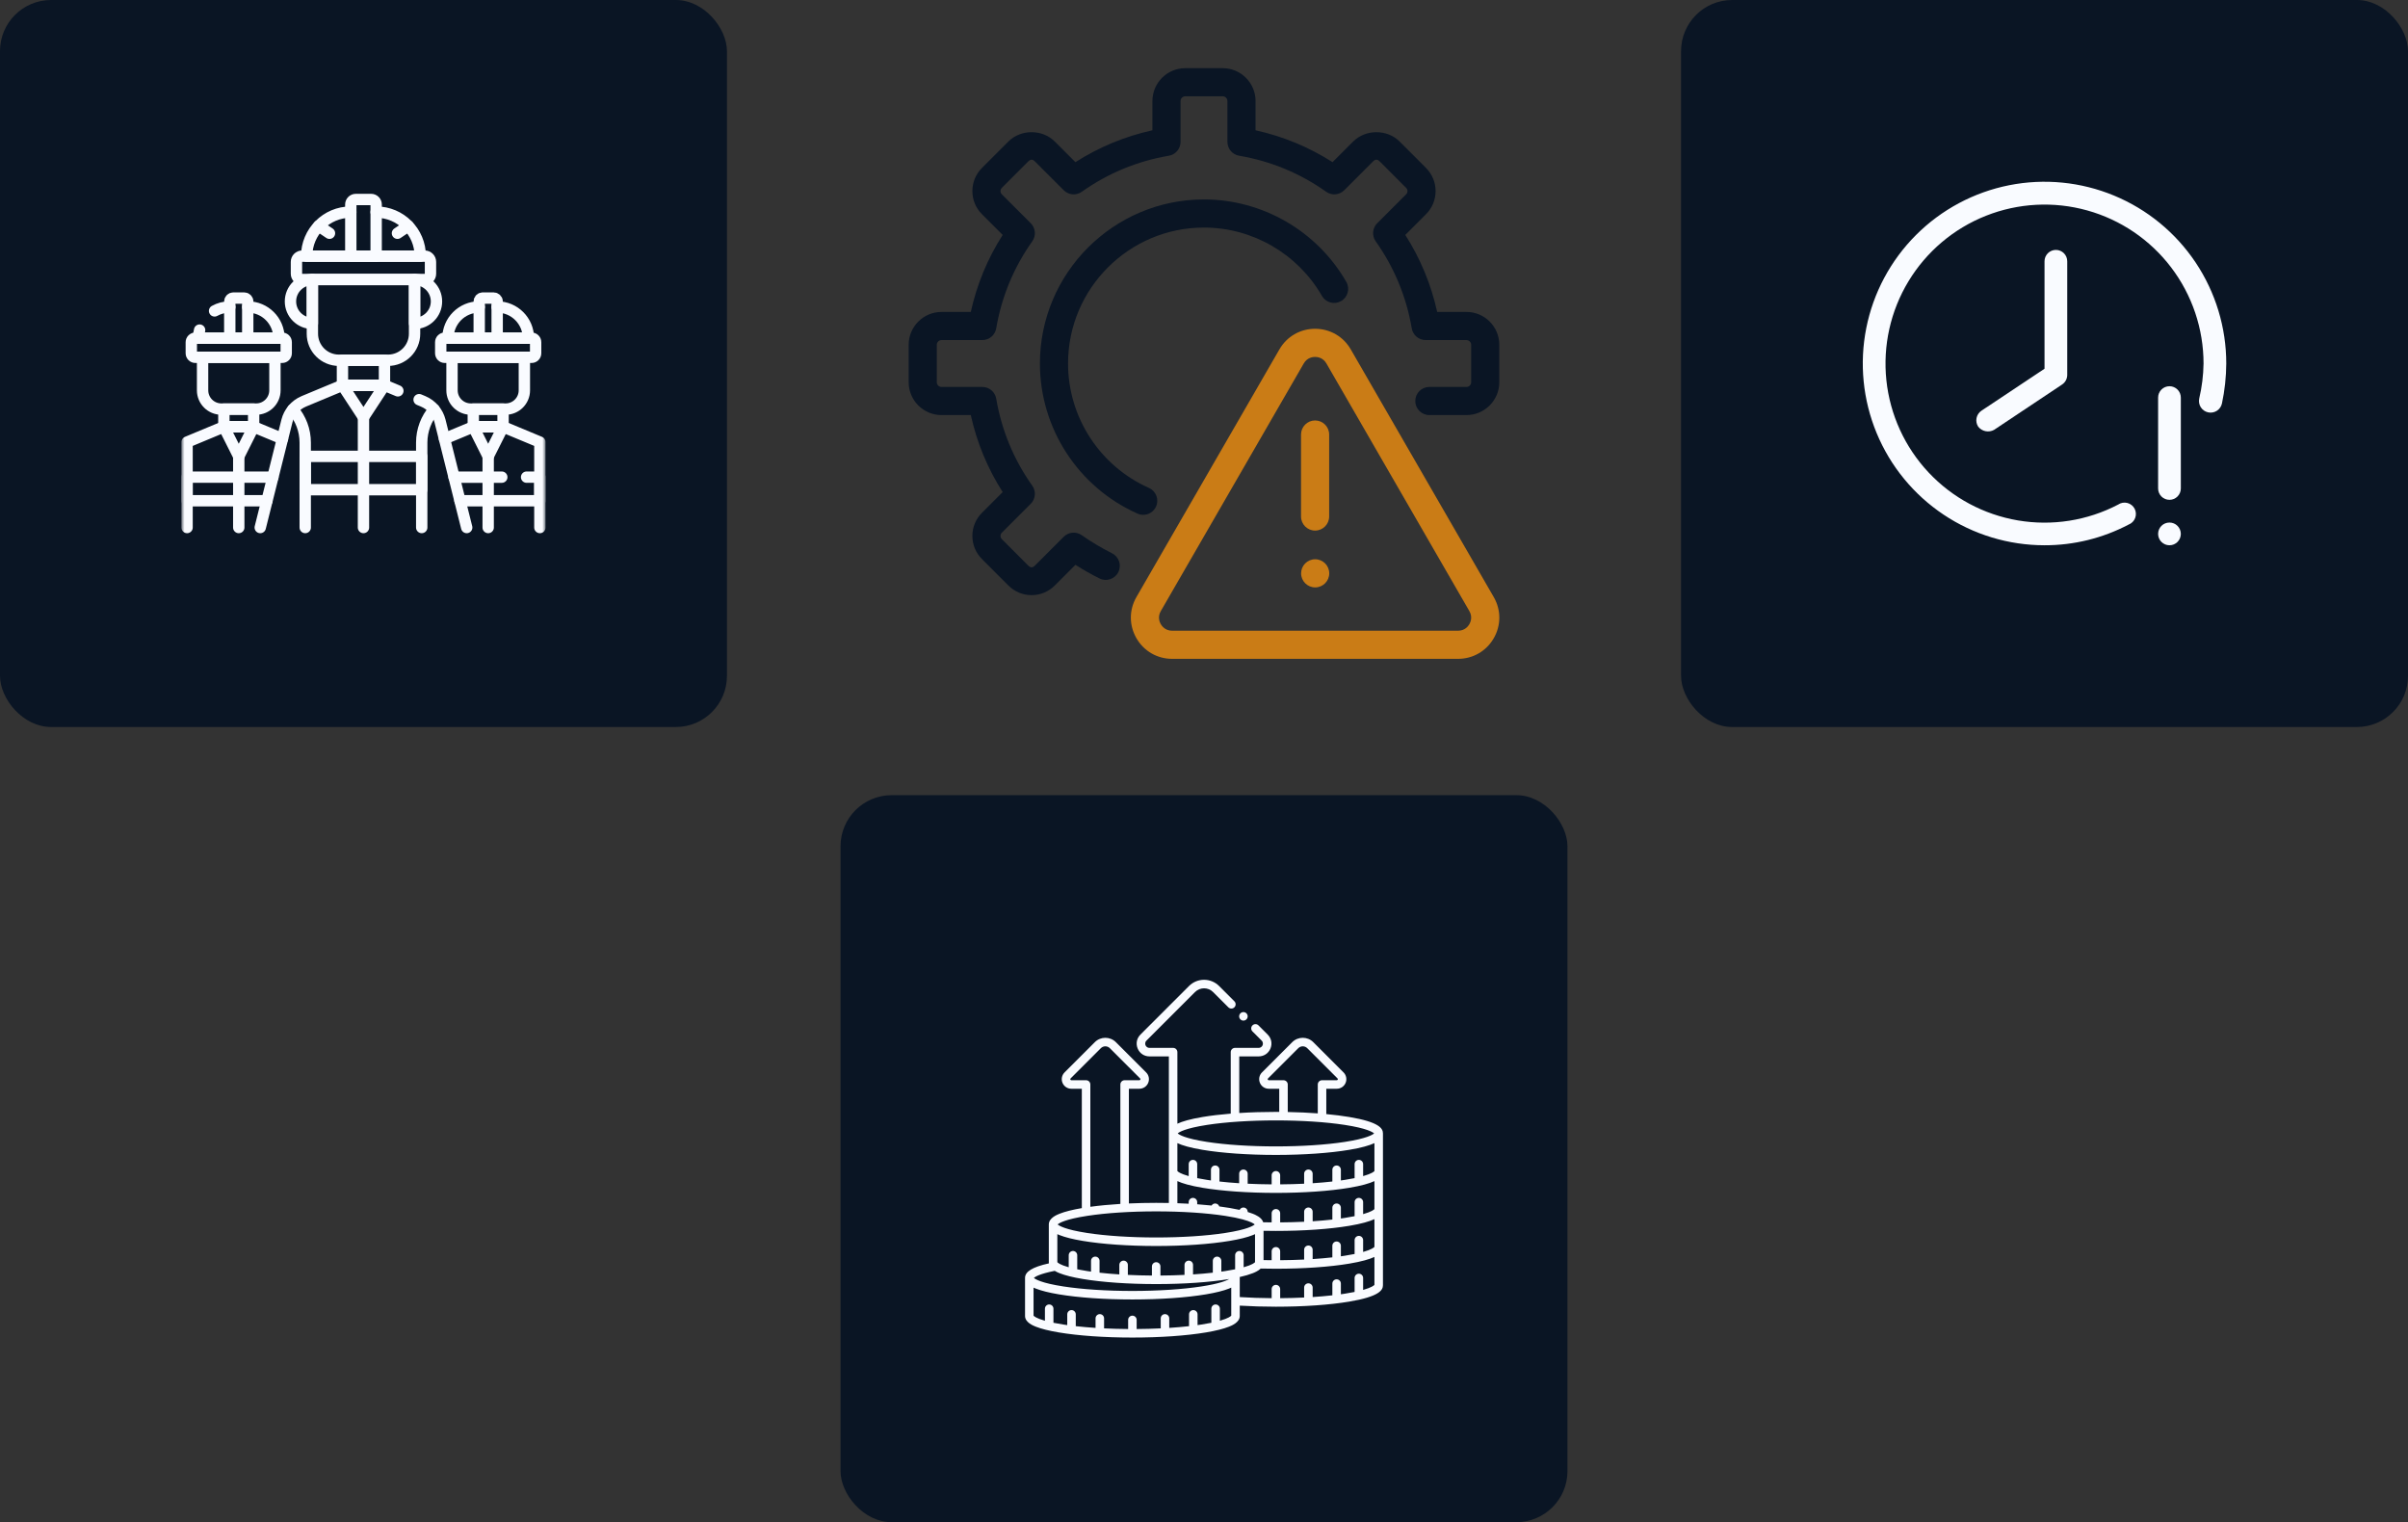 <svg width="424" height="268" viewBox="0 0 424 268" fill="none" xmlns="http://www.w3.org/2000/svg">
<rect x="0" y="0" width="424" height="268" fill="#333333" stroke="none"/>
<rect x="296" width="128" height="128" rx="9" fill="#0A1524"/>
<g clip-path="url(#clip0_737_9926)">
<path d="M360 96C353.671 96 347.484 94.123 342.222 90.607C336.959 87.091 332.858 82.093 330.436 76.246C328.014 70.399 327.38 63.965 328.615 57.757C329.85 51.55 332.897 45.848 337.373 41.373C341.848 36.897 347.55 33.85 353.757 32.615C359.965 31.38 366.399 32.014 372.246 34.436C378.093 36.858 383.091 40.959 386.607 46.222C390.123 51.484 392 57.671 392 64C391.987 66.366 391.732 68.725 391.24 71.04C391.182 71.303 391.073 71.551 390.919 71.772C390.766 71.992 390.57 72.18 390.343 72.325C390.117 72.47 389.864 72.569 389.599 72.616C389.334 72.663 389.063 72.658 388.8 72.6C388.537 72.542 388.289 72.433 388.068 72.279C387.848 72.126 387.66 71.93 387.515 71.703C387.37 71.477 387.271 71.224 387.224 70.959C387.177 70.694 387.182 70.423 387.24 70.16C387.715 68.14 387.969 66.075 388 64C387.996 57.888 385.991 51.945 382.293 47.079C378.595 42.212 373.406 38.69 367.519 37.048C361.631 35.407 355.368 35.737 349.686 37.989C344.003 40.24 339.214 44.289 336.048 49.518C332.883 54.746 331.515 60.867 332.153 66.945C332.792 73.024 335.402 78.727 339.585 83.183C343.768 87.64 349.295 90.605 355.321 91.626C361.347 92.648 367.542 91.669 372.96 88.84C373.193 88.68 373.458 88.572 373.736 88.522C374.014 88.472 374.3 88.481 374.574 88.55C374.848 88.618 375.105 88.744 375.327 88.919C375.549 89.094 375.731 89.313 375.862 89.564C375.993 89.814 376.069 90.09 376.086 90.372C376.103 90.654 376.06 90.936 375.959 91.201C375.859 91.465 375.704 91.705 375.504 91.905C375.304 92.104 375.064 92.26 374.8 92.36C370.237 94.761 365.156 96.011 360 96Z" fill="#F9FBFF"/>
<path d="M382 88C381.47 88 380.961 87.789 380.586 87.414C380.211 87.039 380 86.53 380 86V70C380 69.47 380.211 68.961 380.586 68.586C380.961 68.211 381.47 68 382 68C382.53 68 383.039 68.211 383.414 68.586C383.789 68.961 384 69.47 384 70V86C384 86.53 383.789 87.039 383.414 87.414C383.039 87.789 382.53 88 382 88Z" fill="#F9FBFF"/>
<path d="M382 96C383.105 96 384 95.105 384 94C384 92.895 383.105 92 382 92C380.895 92 380 92.895 380 94C380 95.105 380.895 96 382 96Z" fill="#F9FBFF"/>
<path d="M348.319 75.12C348.028 74.673 347.923 74.129 348.028 73.606C348.133 73.082 348.438 72.621 348.879 72.32L359.999 64.92V46C359.999 45.47 360.21 44.961 360.585 44.586C360.96 44.211 361.469 44 361.999 44C362.53 44 363.039 44.211 363.414 44.586C363.789 44.961 363.999 45.47 363.999 46V66C364 66.33 363.92 66.656 363.767 66.948C363.613 67.241 363.391 67.492 363.119 67.68L351.119 75.68C350.662 75.935 350.129 76.019 349.616 75.916C349.103 75.813 348.643 75.531 348.319 75.12Z" fill="#F9FBFF"/>
</g>
<rect width="128" height="128" rx="9" fill="#0A1524"/>
<mask id="mask0_737_9926" style="mask-type:luminance" maskUnits="userSpaceOnUse" x="32" y="32" width="64" height="64">
<path d="M32 32H96V96H32V32Z" fill="white"/>
</mask>
<g mask="url(#mask0_737_9926)">
<path d="M78.262 77.254L83.338 75.141H88.579L95.062 77.84V92.877" stroke="#F9FBFF" stroke-width="2" stroke-miterlimit="10" stroke-linecap="round" stroke-linejoin="round"/>
<path d="M89.026 72.025H82.894C81.069 72.025 79.59 70.546 79.59 68.722V62.908H92.33V68.722C92.33 70.546 90.851 72.025 89.026 72.025Z" stroke="#F9FBFF" stroke-width="2" stroke-miterlimit="10" stroke-linecap="round" stroke-linejoin="round"/>
<path d="M93.598 62.908H78.32C77.924 62.908 77.603 62.588 77.603 62.192V60.257C77.603 59.861 77.924 59.54 78.32 59.54H93.598C93.993 59.54 94.314 59.861 94.314 60.257V62.192C94.314 62.588 93.993 62.908 93.598 62.908Z" stroke="#F9FBFF" stroke-width="2" stroke-miterlimit="10" stroke-linecap="round" stroke-linejoin="round"/>
<path d="M87.54 54.047H87.547C90.581 54.047 93.04 56.506 93.04 59.539H78.879C78.879 56.506 81.338 54.047 84.371 54.047H84.378" stroke="#F9FBFF" stroke-width="2" stroke-miterlimit="10" stroke-linecap="round" stroke-linejoin="round"/>
<path d="M86.915 52.475H85.005C84.659 52.475 84.379 52.755 84.379 53.101V59.539H87.541V53.101C87.541 52.755 87.261 52.475 86.915 52.475Z" stroke="#F9FBFF" stroke-width="2" stroke-miterlimit="10" stroke-linecap="round" stroke-linejoin="round"/>
<path d="M88.579 72.025H83.338V75.141H88.579V72.025Z" stroke="#F9FBFF" stroke-width="2" stroke-miterlimit="10" stroke-linecap="round" stroke-linejoin="round"/>
<path d="M83.338 75.141L85.958 80.353L88.579 75.141H83.338Z" stroke="#F9FBFF" stroke-width="2" stroke-miterlimit="10" stroke-linecap="round" stroke-linejoin="round"/>
<path d="M85.959 80.353V92.877" stroke="#F9FBFF" stroke-width="2" stroke-miterlimit="10" stroke-linecap="round" stroke-linejoin="round"/>
<path d="M92.723 84.008H95.061V88.16H80.994" stroke="#F9FBFF" stroke-width="2" stroke-miterlimit="10" stroke-linecap="round" stroke-linejoin="round"/>
<path d="M79.955 84.01H88.355" stroke="#F9FBFF" stroke-width="2" stroke-miterlimit="10" stroke-linecap="round" stroke-linejoin="round"/>
<path d="M68.331 63.428H59.67C57.093 63.428 55.004 61.339 55.004 58.762V49.21H72.996V58.762C72.996 61.339 70.907 63.428 68.331 63.428Z" stroke="#F9FBFF" stroke-width="2" stroke-miterlimit="10" stroke-linecap="round" stroke-linejoin="round"/>
<path d="M74.787 49.211H53.211C52.652 49.211 52.199 48.758 52.199 48.2V46.11C52.199 45.552 52.652 45.099 53.211 45.099H74.787C75.346 45.099 75.799 45.552 75.799 46.11V48.2C75.799 48.758 75.346 49.211 74.787 49.211Z" stroke="#F9FBFF" stroke-width="2" stroke-miterlimit="10" stroke-linecap="round" stroke-linejoin="round"/>
<path d="M66.232 37.343L66.242 37.343C70.526 37.343 73.999 40.816 73.999 45.1H54C54 40.816 57.473 37.343 61.757 37.343H61.767" stroke="#F9FBFF" stroke-width="2" stroke-miterlimit="10" stroke-linecap="round" stroke-linejoin="round"/>
<path d="M65.349 35.124H62.651C62.163 35.124 61.768 35.519 61.768 36.007V45.1H66.233V36.007C66.233 35.519 65.837 35.124 65.349 35.124Z" stroke="#F9FBFF" stroke-width="2" stroke-miterlimit="10" stroke-linecap="round" stroke-linejoin="round"/>
<path d="M56.109 39.782L58.016 41.066" stroke="#F9FBFF" stroke-width="2" stroke-miterlimit="10" stroke-linecap="round" stroke-linejoin="round"/>
<path d="M71.891 39.782L69.984 41.066" stroke="#F9FBFF" stroke-width="2" stroke-miterlimit="10" stroke-linecap="round" stroke-linejoin="round"/>
<path d="M67.7 63.428H60.299V67.828H67.7V63.428Z" stroke="#F9FBFF" stroke-width="2" stroke-miterlimit="10" stroke-linecap="round" stroke-linejoin="round"/>
<path d="M55.004 56.93C52.872 56.93 51.145 55.202 51.145 53.07C51.145 50.939 52.872 49.211 55.004 49.211V56.93Z" stroke="#F9FBFF" stroke-width="2" stroke-miterlimit="10" stroke-linecap="round" stroke-linejoin="round"/>
<path d="M72.996 56.93C75.128 56.93 76.856 55.202 76.856 53.07C76.856 50.939 75.128 49.211 72.996 49.211V56.93Z" stroke="#F9FBFF" stroke-width="2" stroke-miterlimit="10" stroke-linecap="round" stroke-linejoin="round"/>
<path d="M45.824 92.877L50.523 74.123C50.712 73.365 51.072 72.672 51.562 72.089" stroke="#F9FBFF" stroke-width="2" stroke-miterlimit="10" stroke-linecap="round" stroke-linejoin="round"/>
<path d="M76.439 72.089C76.93 72.672 77.289 73.365 77.478 74.123L82.177 92.877" stroke="#F9FBFF" stroke-width="2" stroke-miterlimit="10" stroke-linecap="round" stroke-linejoin="round"/>
<path d="M53.744 92.877V77.917C53.744 75.768 52.964 73.7 51.56 72.089C52.077 71.47 52.742 70.975 53.507 70.657L60.299 67.829H67.701L70.058 68.811" stroke="#F9FBFF" stroke-width="2" stroke-miterlimit="10" stroke-linecap="round" stroke-linejoin="round"/>
<path d="M73.795 70.366L74.494 70.657C75.259 70.975 75.923 71.47 76.44 72.089C75.036 73.7 74.257 75.768 74.257 77.917V92.877" stroke="#F9FBFF" stroke-width="2" stroke-miterlimit="10" stroke-linecap="round" stroke-linejoin="round"/>
<path d="M60.299 67.828L63.999 73.473L67.7 67.828H60.299Z" stroke="#F9FBFF" stroke-width="2" stroke-miterlimit="10" stroke-linecap="round" stroke-linejoin="round"/>
<path d="M64 73.473V92.877" stroke="#F9FBFF" stroke-width="2" stroke-miterlimit="10" stroke-linecap="round" stroke-linejoin="round"/>
<path d="M74.256 86.217H53.744V80.353H74.256V86.217Z" stroke="#F9FBFF" stroke-width="2" stroke-miterlimit="10" stroke-linecap="round" stroke-linejoin="round"/>
<path d="M49.738 77.254L44.661 75.141H39.42L32.938 77.84V92.877" stroke="#F9FBFF" stroke-width="2" stroke-miterlimit="10" stroke-linecap="round" stroke-linejoin="round"/>
<path d="M38.974 72.025H45.106C46.931 72.025 48.41 70.546 48.41 68.722V62.908H35.67V68.722C35.67 70.546 37.149 72.025 38.974 72.025Z" stroke="#F9FBFF" stroke-width="2" stroke-miterlimit="10" stroke-linecap="round" stroke-linejoin="round"/>
<path d="M34.402 62.908H49.68C50.075 62.908 50.396 62.588 50.396 62.192V60.257C50.396 59.861 50.075 59.54 49.68 59.54H34.402C34.006 59.54 33.685 59.861 33.685 60.257V62.192C33.685 62.588 34.006 62.908 34.402 62.908Z" stroke="#F9FBFF" stroke-width="2" stroke-miterlimit="10" stroke-linecap="round" stroke-linejoin="round"/>
<path d="M35.147 58.117C35.025 58.571 34.961 59.047 34.961 59.539H49.122C49.122 56.506 46.663 54.047 43.629 54.047H43.622" stroke="#F9FBFF" stroke-width="2" stroke-miterlimit="10" stroke-linecap="round" stroke-linejoin="round"/>
<path d="M40.46 54.047H40.453C39.484 54.047 38.574 54.298 37.783 54.738" stroke="#F9FBFF" stroke-width="2" stroke-miterlimit="10" stroke-linecap="round" stroke-linejoin="round"/>
<path d="M41.085 52.475H42.995C43.341 52.475 43.621 52.755 43.621 53.101V59.539H40.459V53.101C40.459 52.755 40.739 52.475 41.085 52.475Z" stroke="#F9FBFF" stroke-width="2" stroke-miterlimit="10" stroke-linecap="round" stroke-linejoin="round"/>
<path d="M39.42 72.025H44.661V75.141H39.42V72.025Z" stroke="#F9FBFF" stroke-width="2" stroke-miterlimit="10" stroke-linecap="round" stroke-linejoin="round"/>
<path d="M44.661 75.141L42.04 80.353L39.42 75.141H44.661Z" stroke="#F9FBFF" stroke-width="2" stroke-miterlimit="10" stroke-linecap="round" stroke-linejoin="round"/>
<path d="M42.041 80.353V92.877" stroke="#F9FBFF" stroke-width="2" stroke-miterlimit="10" stroke-linecap="round" stroke-linejoin="round"/>
<path d="M48.045 84.008H32.938V88.16H47.005" stroke="#F9FBFF" stroke-width="2" stroke-miterlimit="10" stroke-linecap="round" stroke-linejoin="round"/>
</g>
<g clip-path="url(#clip1_737_9926)">
<path d="M201.3 90.643C200.961 90.643 200.619 90.576 200.294 90.429C189.854 85.784 183.109 75.411 183.109 64.001C183.109 48.072 196.067 35.113 211.997 35.113C222.304 35.113 231.906 40.675 237.058 49.627C237.738 50.811 237.332 52.325 236.145 53.007C234.956 53.69 233.444 53.282 232.764 52.096C228.495 44.676 220.538 40.066 211.997 40.066C198.798 40.066 188.062 50.803 188.062 64.001C188.062 73.457 193.652 82.054 202.305 85.906C203.556 86.46 204.117 87.924 203.563 89.173C203.15 90.095 202.248 90.643 201.3 90.643Z" fill="#0A1524"/>
<path d="M256.735 115.997H206.388C203.767 115.997 201.416 114.641 200.104 112.37C198.795 110.1 198.792 107.387 200.104 105.116L225.278 61.514C226.59 59.242 228.94 57.887 231.561 57.887C234.182 57.888 236.533 59.244 237.842 61.514L263.015 105.116C264.328 107.386 264.328 110.097 263.019 112.369C261.706 114.642 259.359 115.997 256.735 115.997ZM231.561 62.839C231.161 62.839 230.165 62.952 229.565 63.991L204.392 107.592C203.792 108.63 204.192 109.547 204.392 109.894C204.592 110.24 205.188 111.045 206.388 111.045H256.735C257.934 111.045 258.527 110.241 258.727 109.894C258.927 109.547 259.327 108.632 258.727 107.594L233.554 63.99C232.954 62.952 231.961 62.839 231.561 62.839Z" fill="#CA7C16"/>
<path d="M231.562 93.415C230.195 93.415 229.086 92.306 229.086 90.939V76.504C229.086 75.137 230.195 74.027 231.562 74.027C232.929 74.027 234.038 75.137 234.038 76.504V90.939C234.038 92.306 232.929 93.415 231.562 93.415Z" fill="#CA7C16"/>
<path d="M181.64 104.781C180.102 104.781 178.654 104.181 177.561 103.092L172.909 98.434C171.816 97.345 171.216 95.895 171.216 94.354C171.216 92.815 171.819 91.366 172.912 90.278L176.552 86.638C173.889 82.47 172.006 77.926 170.936 73.079H165.778C162.592 73.079 160 70.487 160 67.301V60.698C160 57.513 162.592 54.921 165.778 54.921H170.936C172.006 50.073 173.889 45.529 176.552 41.362L172.909 37.721C171.819 36.634 171.216 35.185 171.216 33.645C171.216 32.104 171.816 30.655 172.909 29.564L177.561 24.91C179.747 22.724 183.542 22.732 185.718 24.911L189.361 28.551C193.527 25.888 198.073 24.007 202.919 22.938V17.779C202.919 14.594 205.511 12.002 208.696 12.002H215.299C218.485 12.002 221.077 14.594 221.077 17.779V22.938C225.923 24.007 230.469 25.888 234.634 28.551L238.277 24.909C240.453 22.733 244.245 22.725 246.434 24.908L251.086 29.565C252.179 30.655 252.779 32.104 252.779 33.645C252.779 35.184 252.176 36.634 251.083 37.722L247.443 41.362C250.106 45.529 251.989 50.073 253.06 54.92H258.218C261.403 54.92 263.995 57.513 263.995 60.698V67.301C263.995 70.486 261.403 73.079 258.218 73.079H251.68C250.313 73.079 249.203 71.969 249.203 70.602C249.203 69.235 250.313 68.126 251.68 68.126H258.218C258.666 68.126 259.043 67.749 259.043 67.301V60.698C259.043 60.249 258.666 59.872 258.218 59.872H251.022C249.816 59.872 248.784 59.002 248.581 57.812C247.63 52.233 245.492 47.076 242.233 42.488C241.533 41.503 241.646 40.157 242.5 39.303L247.585 34.218C247.784 34.018 247.826 33.796 247.826 33.643C247.826 33.49 247.784 33.265 247.585 33.067L242.932 28.41C242.526 28.009 242.175 28.02 241.778 28.408L236.694 33.494C235.836 34.347 234.492 34.46 233.509 33.762C228.918 30.502 223.762 28.368 218.184 27.417C216.995 27.214 216.124 26.184 216.124 24.976V17.779C216.124 17.331 215.747 16.954 215.299 16.954H208.696C208.248 16.954 207.87 17.331 207.87 17.779V24.977C207.87 26.185 207 27.215 205.81 27.418C200.232 28.369 195.077 30.504 190.486 33.763C189.503 34.463 188.155 34.348 187.301 33.495L182.216 28.411C181.823 28.021 181.469 28.01 181.062 28.413L176.41 33.067C176.21 33.267 176.168 33.491 176.168 33.644C176.168 33.797 176.21 34.02 176.407 34.218L181.494 39.304C182.349 40.158 182.461 41.505 181.762 42.489C178.502 47.077 176.365 52.234 175.413 57.813C175.21 59.003 174.179 59.873 172.973 59.873H165.778C165.329 59.873 164.952 60.251 164.952 60.699V67.302C164.952 67.75 165.329 68.127 165.778 68.127H172.974C174.179 68.127 175.211 68.998 175.414 70.188C176.365 75.767 178.503 80.924 181.763 85.512C182.462 86.497 182.349 87.843 181.495 88.697L176.411 93.781C176.211 93.981 176.169 94.204 176.169 94.357C176.169 94.51 176.211 94.734 176.411 94.933L181.063 99.59C181.466 99.991 181.821 99.98 182.217 99.591L187.302 94.505C188.153 93.654 189.488 93.537 190.477 94.231C192.154 95.41 193.946 96.48 195.803 97.409C197.029 98.021 197.525 99.507 196.913 100.731C196.3 101.953 194.817 102.456 193.592 101.839C192.141 101.113 190.726 100.312 189.365 99.445L185.719 103.091C184.629 104.181 183.181 104.781 181.64 104.781Z" fill="#0A1524"/>
<path d="M231.574 103.42C232.942 103.42 234.051 102.311 234.051 100.943C234.051 99.576 232.942 98.467 231.574 98.467C230.206 98.467 229.098 99.576 229.098 100.943C229.098 102.311 230.206 103.42 231.574 103.42Z" fill="#CA7C16"/>
</g>
<rect x="148" y="140" width="128" height="128" rx="9" fill="#0A1524"/>
<g clip-path="url(#clip2_737_9926)">
<path d="M243.51 199.551C243.51 198.67 242.837 197.545 237.584 196.663C236.363 196.458 234.999 196.287 233.534 196.149V191.688H235.379C236.063 191.688 236.674 191.28 236.936 190.648C237.197 190.016 237.054 189.295 236.57 188.812L231.242 183.485C230.221 182.464 228.56 182.464 227.538 183.485L222.21 188.812C221.727 189.295 221.583 190.016 221.845 190.648C222.107 191.28 222.718 191.688 223.401 191.688H225.247V195.765C225.052 195.764 224.857 195.763 224.662 195.763C222.422 195.763 220.244 195.831 218.207 195.96V185.992H221.622C222.549 185.992 223.346 185.46 223.701 184.603C224.056 183.746 223.869 182.807 223.213 182.151L221.593 180.532C221.3 180.239 220.825 180.239 220.533 180.532C220.24 180.825 220.24 181.3 220.533 181.593L222.152 183.212C222.481 183.54 222.36 183.92 222.315 184.029C222.27 184.138 222.087 184.492 221.622 184.492H217.457C217.043 184.492 216.707 184.828 216.707 185.242V196.069C214.89 196.217 213.212 196.416 211.74 196.663C209.581 197.026 208.197 197.429 207.314 197.84L207.313 185.242C207.313 184.828 206.978 184.492 206.563 184.492H202.398C201.933 184.492 201.75 184.138 201.705 184.029C201.66 183.92 201.539 183.54 201.868 183.212L210.419 174.663C211.297 173.786 212.724 173.786 213.601 174.663L216.29 177.35C216.583 177.643 217.058 177.643 217.35 177.35C217.643 177.057 217.643 176.583 217.35 176.29L214.662 173.602C213.2 172.14 210.821 172.14 209.359 173.602L200.808 182.151C200.152 182.807 199.965 183.746 200.32 184.603C200.675 185.46 201.471 185.992 202.399 185.992H205.814L205.814 199.537C205.814 199.542 205.814 199.547 205.814 199.552V206.236C205.814 206.238 205.814 206.24 205.814 206.242H205.814V211.801C205.078 211.786 204.333 211.778 203.581 211.778C201.935 211.778 200.323 211.815 198.774 211.885V191.688H200.619C201.303 191.688 201.914 191.28 202.175 190.648C202.437 190.016 202.294 189.296 201.81 188.812L196.482 183.485C195.461 182.465 193.799 182.464 192.778 183.485L187.45 188.812C186.967 189.296 186.823 190.016 187.085 190.648C187.347 191.28 187.958 191.688 188.641 191.688H190.487V212.704C188.83 212.987 187.514 213.32 186.576 213.692C186.106 213.879 184.676 214.446 184.676 215.576V222.281C184.676 222.333 184.68 222.384 184.686 222.433C181.794 223.078 180.488 223.88 180.488 224.99V231.696C180.488 232.826 181.918 233.393 182.388 233.58C183.352 233.962 184.712 234.302 186.432 234.591C189.9 235.173 194.503 235.494 199.393 235.494C204.282 235.494 208.885 235.173 212.354 234.591C214.073 234.302 215.434 233.962 216.397 233.58C216.867 233.393 218.297 232.826 218.297 231.696V229.872C220.33 229.999 222.467 230.064 224.662 230.064C229.537 230.064 234.125 229.744 237.584 229.164C242.837 228.282 243.51 227.157 243.51 226.275V212.933C243.51 212.931 243.51 212.929 243.51 212.927H243.51V206.242H243.51C243.51 206.24 243.51 206.239 243.51 206.237V199.552V199.551ZM239.268 204.211C238.854 204.211 238.518 204.547 238.518 204.961V207.427C238.013 207.53 237.437 207.633 236.778 207.735C236.557 207.769 236.33 207.802 236.101 207.834V205.949C236.101 205.535 235.765 205.199 235.351 205.199C234.936 205.199 234.601 205.535 234.601 205.949V208.021C233.51 208.143 232.348 208.244 231.132 208.323V206.657C231.132 206.243 230.796 205.907 230.382 205.907C229.968 205.907 229.632 206.243 229.632 206.657V208.408C228.269 208.473 226.853 208.512 225.412 208.522V206.928C225.412 206.514 225.076 206.178 224.662 206.178C224.248 206.178 223.912 206.514 223.912 206.928V208.522C222.471 208.512 221.055 208.473 219.691 208.408V206.657C219.691 206.243 219.355 205.907 218.941 205.907C218.527 205.907 218.191 206.243 218.191 206.657V208.323C216.976 208.244 215.814 208.143 214.723 208.021V205.949C214.723 205.535 214.387 205.199 213.973 205.199C213.559 205.199 213.223 205.535 213.223 205.949V207.834C212.993 207.802 212.767 207.769 212.546 207.735C211.887 207.633 211.311 207.53 210.805 207.427V204.961C210.805 204.547 210.47 204.211 210.055 204.211C209.641 204.211 209.305 204.547 209.305 204.961V207.068C207.773 206.636 207.388 206.268 207.313 206.179V201.263C208.196 201.674 209.581 202.077 211.74 202.44C215.198 203.02 219.787 203.34 224.662 203.34C229.536 203.34 234.125 203.02 237.583 202.44C239.743 202.077 241.127 201.674 242.01 201.263V206.179C241.936 206.268 241.551 206.636 240.018 207.068V204.961C240.018 204.547 239.682 204.211 239.268 204.211H239.268ZM225.997 190.188H223.402C223.32 190.188 223.262 190.15 223.231 190.074C223.2 189.998 223.213 189.931 223.271 189.873L228.599 184.546C229.035 184.11 229.745 184.11 230.182 184.546L235.51 189.873C235.568 189.931 235.581 189.998 235.55 190.074C235.518 190.15 235.461 190.188 235.379 190.188H232.784C232.37 190.188 232.034 190.524 232.034 190.938V196.024C230.364 195.9 228.586 195.818 226.747 195.783V190.938C226.747 190.524 226.411 190.188 225.997 190.188ZM212.546 198.053C215.854 197.543 220.157 197.263 224.662 197.263C229.167 197.263 233.469 197.543 236.778 198.053C240.667 198.652 241.705 199.325 241.954 199.551C241.705 199.777 240.667 200.451 236.778 201.05C233.469 201.56 229.167 201.84 224.662 201.84C220.157 201.84 215.854 201.56 212.546 201.05C208.657 200.451 207.619 199.777 207.37 199.551C207.619 199.325 208.657 198.652 212.546 198.053ZM207.314 207.948C208.197 208.359 209.581 208.762 211.74 209.125C215.198 209.705 219.787 210.025 224.662 210.025C229.537 210.025 234.125 209.705 237.584 209.125C239.743 208.762 241.127 208.359 242.01 207.948V212.875C241.937 212.963 241.553 213.331 240.018 213.764V211.652C240.018 211.238 239.682 210.902 239.268 210.902C238.854 210.902 238.518 211.238 238.518 211.652V214.123C238.013 214.226 237.437 214.329 236.778 214.431C236.556 214.465 236.33 214.498 236.101 214.53V212.64C236.101 212.225 235.765 211.89 235.351 211.89C234.936 211.89 234.601 212.225 234.601 212.64V214.717C233.51 214.839 232.348 214.94 231.132 215.019V213.347C231.132 212.933 230.796 212.597 230.382 212.597C229.968 212.597 229.632 212.933 229.632 213.347V215.104C228.269 215.169 226.853 215.208 225.412 215.218V213.618C225.412 213.204 225.076 212.868 224.662 212.868C224.248 212.868 223.912 213.204 223.912 213.618V215.216C223.415 215.212 222.921 215.205 222.427 215.195C222.157 214.316 220.999 213.856 220.585 213.692C220.318 213.586 220.019 213.483 219.691 213.384V213.347C219.691 212.933 219.355 212.597 218.941 212.597C218.647 212.597 218.392 212.768 218.27 213.015C217.742 212.897 217.166 212.785 216.542 212.68C215.955 212.582 215.334 212.492 214.686 212.408C214.589 212.107 214.307 211.889 213.973 211.889C213.702 211.889 213.465 212.034 213.333 212.25C212.524 212.164 211.679 212.089 210.805 212.026V211.652C210.805 211.238 210.469 210.902 210.055 210.902C209.641 210.902 209.305 211.238 209.305 211.652V211.931C208.653 211.895 207.989 211.865 207.313 211.841V207.947L207.314 207.948ZM242.01 219.532C241.937 219.621 241.553 219.989 240.018 220.422V218.342C240.018 217.928 239.682 217.592 239.268 217.592C238.854 217.592 238.518 217.928 238.518 218.342V220.78C238.013 220.884 237.437 220.987 236.777 221.089C236.556 221.123 236.33 221.156 236.1 221.188V219.33C236.1 218.916 235.765 218.58 235.35 218.58C234.936 218.58 234.6 218.916 234.6 219.33V221.375C233.51 221.497 232.348 221.598 231.132 221.677V220.038C231.132 219.624 230.796 219.288 230.382 219.288C229.968 219.288 229.632 219.624 229.632 220.038V221.762C228.268 221.827 226.853 221.866 225.412 221.876V220.309C225.412 219.895 225.076 219.559 224.662 219.559C224.248 219.559 223.912 219.895 223.912 220.309V221.876C223.435 221.873 222.959 221.866 222.485 221.857V216.697C223.209 216.711 223.937 216.721 224.662 216.721C229.536 216.721 234.125 216.401 237.583 215.821C239.742 215.459 241.127 215.055 242.01 214.644V219.533L242.01 219.532ZM218.232 220.252C217.818 220.252 217.482 220.588 217.482 221.002V223.477C216.975 223.581 216.398 223.685 215.737 223.786C215.513 223.821 215.284 223.854 215.052 223.886V221.993C215.052 221.579 214.716 221.243 214.302 221.243C213.888 221.243 213.552 221.579 213.552 221.993V224.073C212.457 224.196 211.29 224.298 210.069 224.377V222.703C210.069 222.289 209.733 221.953 209.319 221.953C208.904 221.953 208.569 222.289 208.569 222.703V224.462C207.199 224.528 205.778 224.566 204.33 224.576V222.975C204.33 222.561 203.994 222.225 203.58 222.225C203.166 222.225 202.83 222.561 202.83 222.975V224.576C201.383 224.566 199.962 224.528 198.592 224.462V222.703C198.592 222.289 198.256 221.953 197.842 221.953C197.428 221.953 197.092 222.289 197.092 222.703V224.377C195.871 224.298 194.704 224.196 193.608 224.073V221.993C193.608 221.579 193.273 221.243 192.858 221.243C192.444 221.243 192.108 221.579 192.108 221.993V223.886C191.876 223.854 191.647 223.821 191.424 223.786C190.763 223.685 190.185 223.581 189.679 223.477V221.002C189.679 220.588 189.343 220.252 188.929 220.252C188.514 220.252 188.179 220.588 188.179 221.002V223.119C186.635 222.684 186.25 222.314 186.176 222.224V217.29C186.337 217.364 186.477 217.42 186.576 217.459C187.539 217.842 188.9 218.182 190.619 218.47C194.088 219.053 198.691 219.374 203.58 219.374C208.47 219.374 213.073 219.053 216.542 218.47C218.261 218.182 219.621 217.841 220.585 217.459C220.683 217.42 220.824 217.364 220.985 217.29V222.224C220.911 222.314 220.526 222.684 218.982 223.119V221.002C218.982 220.588 218.646 220.252 218.232 220.252ZM188.641 190.188C188.56 190.188 188.502 190.149 188.471 190.074C188.44 189.998 188.453 189.931 188.511 189.873L193.839 184.546C194.275 184.11 194.985 184.11 195.422 184.546L200.75 189.873C200.807 189.931 200.821 189.998 200.79 190.074C200.758 190.149 200.701 190.188 200.619 190.188H198.024C197.61 190.188 197.274 190.524 197.274 190.938V211.965C195.369 212.082 193.584 212.253 191.987 212.472V190.938C191.987 190.524 191.651 190.188 191.237 190.188H188.641ZM191.424 214.07C194.743 213.559 199.06 213.277 203.581 213.277C208.101 213.277 212.418 213.559 215.737 214.07C217.065 214.276 217.991 214.472 218.794 214.686C220.255 215.078 220.766 215.426 220.93 215.575C220.683 215.801 219.646 216.478 215.737 217.081C212.418 217.592 208.101 217.873 203.581 217.873C199.06 217.873 194.743 217.592 191.424 217.081C187.515 216.478 186.479 215.801 186.231 215.575C186.479 215.35 187.515 214.672 191.424 214.07ZM185.712 223.751C186.052 223.956 186.39 224.09 186.576 224.165C187.54 224.547 188.9 224.887 190.619 225.176C194.088 225.758 198.691 226.079 203.581 226.079C208.432 226.079 212.999 225.763 216.458 225.189C215.926 225.499 214.63 226.02 211.549 226.495C208.23 227.006 203.913 227.288 199.393 227.288C194.873 227.288 190.555 227.007 187.237 226.495C183.328 225.893 182.291 225.216 182.044 224.99C182.255 224.798 183.043 224.277 185.712 223.751ZM214.795 232.533V230.417C214.795 230.003 214.459 229.667 214.045 229.667C213.63 229.667 213.295 230.003 213.295 230.417V232.892C212.788 232.995 212.21 233.099 211.549 233.201C211.326 233.235 211.097 233.269 210.865 233.301V231.408C210.865 230.994 210.529 230.658 210.115 230.658C209.701 230.658 209.365 230.994 209.365 231.408V233.488C208.269 233.611 207.102 233.713 205.881 233.792V232.118C205.881 231.704 205.545 231.368 205.131 231.368C204.717 231.368 204.381 231.704 204.381 232.118V233.876C203.012 233.942 201.59 233.981 200.143 233.991V232.389C200.143 231.975 199.807 231.639 199.393 231.639C198.979 231.639 198.643 231.975 198.643 232.389V233.991C197.196 233.981 195.774 233.942 194.405 233.876V232.118C194.405 231.704 194.069 231.368 193.655 231.368C193.24 231.368 192.905 231.704 192.905 232.118V233.792C191.683 233.712 190.517 233.611 189.421 233.488V231.408C189.421 230.994 189.085 230.658 188.671 230.658C188.257 230.658 187.921 230.994 187.921 231.408V233.301C187.689 233.269 187.46 233.235 187.236 233.201C186.576 233.099 185.998 232.995 185.491 232.892V230.417C185.491 230.003 185.155 229.667 184.741 229.667C184.327 229.667 183.991 230.003 183.991 230.417V232.533C182.447 232.098 182.062 231.728 181.988 231.639V226.704C182.149 226.778 182.29 226.835 182.388 226.874C183.352 227.256 184.712 227.596 186.432 227.885C189.9 228.467 194.503 228.788 199.393 228.788C204.283 228.788 208.886 228.467 212.354 227.885C214.074 227.596 215.434 227.256 216.397 226.874C216.496 226.835 216.637 226.778 216.797 226.704V231.639C216.724 231.728 216.338 232.098 214.795 232.533H214.795ZM242.01 226.217C241.936 226.307 241.551 226.675 240.018 227.107V225C240.018 224.586 239.682 224.25 239.268 224.25C238.854 224.25 238.518 224.586 238.518 225V227.465C238.013 227.568 237.437 227.672 236.778 227.774C236.556 227.808 236.33 227.84 236.101 227.872V225.988C236.101 225.574 235.765 225.238 235.351 225.238C234.936 225.238 234.601 225.574 234.601 225.988V228.059C233.51 228.181 232.348 228.283 231.132 228.362V226.695C231.132 226.281 230.796 225.945 230.382 225.945C229.968 225.945 229.632 226.281 229.632 226.695V228.446C228.269 228.512 226.853 228.55 225.412 228.56V226.966C225.412 226.552 225.076 226.216 224.662 226.216C224.248 226.216 223.912 226.552 223.912 226.966V228.56C221.977 228.547 220.095 228.482 218.297 228.368V224.99C218.297 224.942 218.294 224.891 218.287 224.837C219.206 224.632 219.975 224.406 220.585 224.164C220.874 224.05 221.526 223.79 221.986 223.345C222.871 223.367 223.769 223.378 224.662 223.378C229.536 223.378 234.125 223.059 237.583 222.478C239.742 222.116 241.127 221.712 242.01 221.302V226.217L242.01 226.217Z" fill="#F9FBFF"/>
<path d="M218.941 179.691C219.356 179.691 219.691 179.356 219.691 178.941C219.691 178.527 219.356 178.191 218.941 178.191C218.527 178.191 218.191 178.527 218.191 178.941C218.191 179.356 218.527 179.691 218.941 179.691Z" fill="#F9FBFF"/>
</g>
<defs>
<clipPath id="clip0_737_9926">
<rect width="64" height="64" fill="white" transform="translate(328 32)"/>
</clipPath>
<clipPath id="clip1_737_9926">
<rect width="104" height="104" fill="white" transform="translate(160 12)"/>
</clipPath>
<clipPath id="clip2_737_9926">
<rect width="64" height="64" fill="white" transform="translate(180 172)"/>
</clipPath>
</defs>
</svg>
